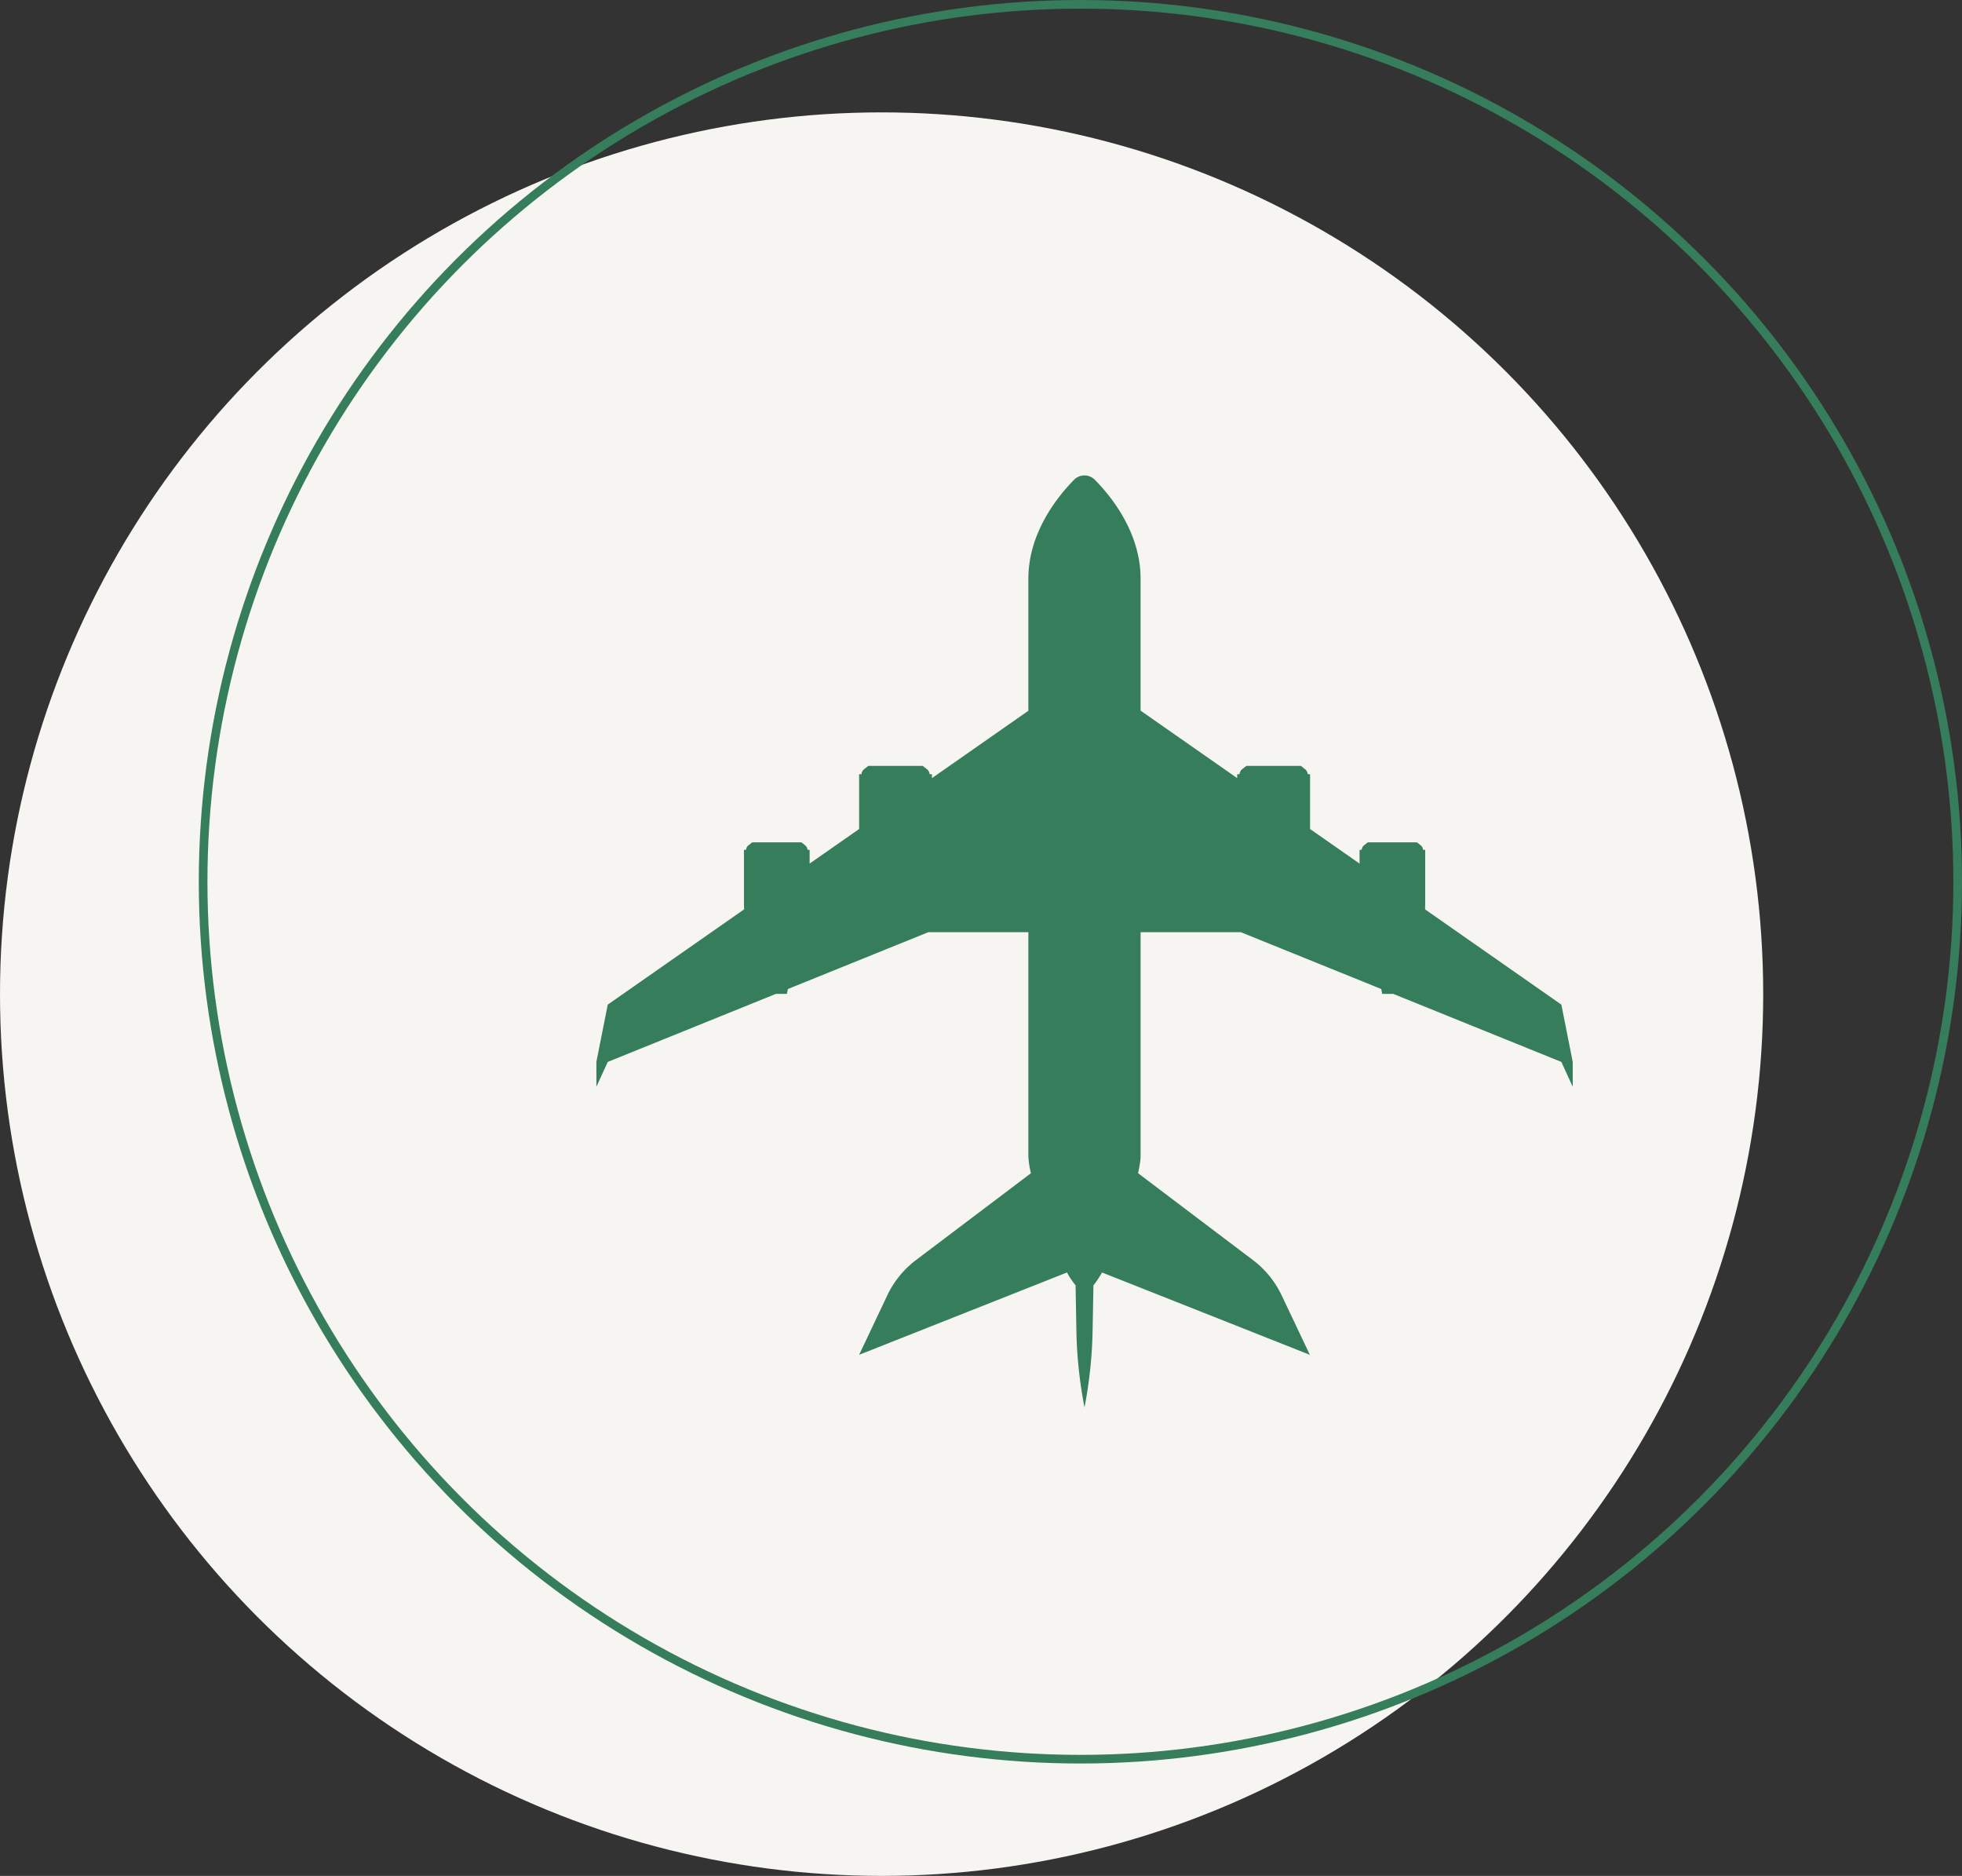 <svg xmlns="http://www.w3.org/2000/svg" xmlns:xlink="http://www.w3.org/1999/xlink" width="227" height="217" viewBox="0 0 227 217">
  <rect x="0" y="0" width="227" height="217" fill="#333333" stroke="none"/>
  <defs>
    <clipPath id="clip-path">
      <rect id="Rectangle_358" data-name="Rectangle 358" width="112.966" height="107.806" fill="#357d5b"/>
    </clipPath>
  </defs>
  <g id="Group_269" data-name="Group 269" transform="translate(-815 -3318)">
    <circle id="Ellipse_27" data-name="Ellipse 27" cx="102" cy="102" r="102" transform="translate(815 3331)" fill="#f7f5f2"/>
    <g id="Ellipse_21" data-name="Ellipse 21" transform="translate(838 3318)" fill="none" stroke="#357d5b" stroke-width="1">
      <circle cx="102" cy="102" r="102" stroke="none"/>
      <circle cx="102" cy="102" r="101.5" fill="none"/>
    </g>
    <g id="Group_262" data-name="Group 262" transform="translate(884 3373)">
      <g id="Group_261" data-name="Group 261" transform="translate(0 0)" clip-path="url(#clip-path)">
        <path id="Path_5408" data-name="Path 5408" d="M20.762,59.973h1.284l.11-.565L38.4,52.837H49.981V78.8a10.133,10.133,0,0,0,.3,1.915L36.984,90.758a11.053,11.053,0,0,0-3.322,4.079L30.4,101.722,54.448,92.2a9.2,9.2,0,0,0,.994,1.482l.094,5.224a51.506,51.506,0,0,0,.938,8.9,51.507,51.507,0,0,0,.939-8.9l.094-5.224.03-.037c.019-.024.038-.045.057-.069.057-.07.115-.145.172-.222.022-.03.045-.061.065-.091.057-.08.115-.163.174-.25.021-.033.043-.067.065-.1.059-.092.12-.187.179-.285.018-.029.035-.059.053-.089.065-.11.131-.22.2-.338l3.647,1.443,20.4,8.082-3.266-6.884a11.049,11.049,0,0,0-3.32-4.079l-4.221-3.189L62.67,80.713c.046-.2.086-.394.121-.576l.014-.077c.027-.142.051-.277.072-.4l.019-.128c.016-.107.029-.207.04-.3l.011-.108c.011-.118.018-.23.018-.322V52.837h11.6l16.244,6.572.108.565H92.2l19.446,7.868,1.316,2.875V67.842l-1.316-6.628L95.874,50.193c.01-.249.018-.5.018-.751V43.308h-.246v-.019a.758.758,0,0,0-.348-.561l-.362-.289H89.254l-.362.289a.761.761,0,0,0-.349.561v.019H88.3V44.9l-5.728-4V34.561H82.3v-.019a.84.84,0,0,0-.388-.624l-.4-.321H75.2l-.4.321a.845.845,0,0,0-.388.624v.019h-.271v.451l-5.427-3.789-5.751-4.017V11.936c0-5.349-3.418-9.54-5.295-11.437a1.687,1.687,0,0,0-2.4,0C53.4,2.4,49.981,6.588,49.981,11.936V27.22L38.826,35.014v-.453h-.273v-.019a.84.84,0,0,0-.388-.624l-.4-.321H31.458l-.4.321a.845.845,0,0,0-.388.624v.019H30.4V40.9l-5.728,4V43.308h-.246v-.019a.758.758,0,0,0-.348-.561l-.362-.289H18.03l-.36.289a.756.756,0,0,0-.349.561v.019h-.246v6.133c0,.252.01.5.019.751L1.316,61.214,0,67.842v2.875l1.316-2.875Z" transform="translate(0 -0.001)" fill="#357d5b"/>
      </g>
    </g>
  </g>
</svg>
